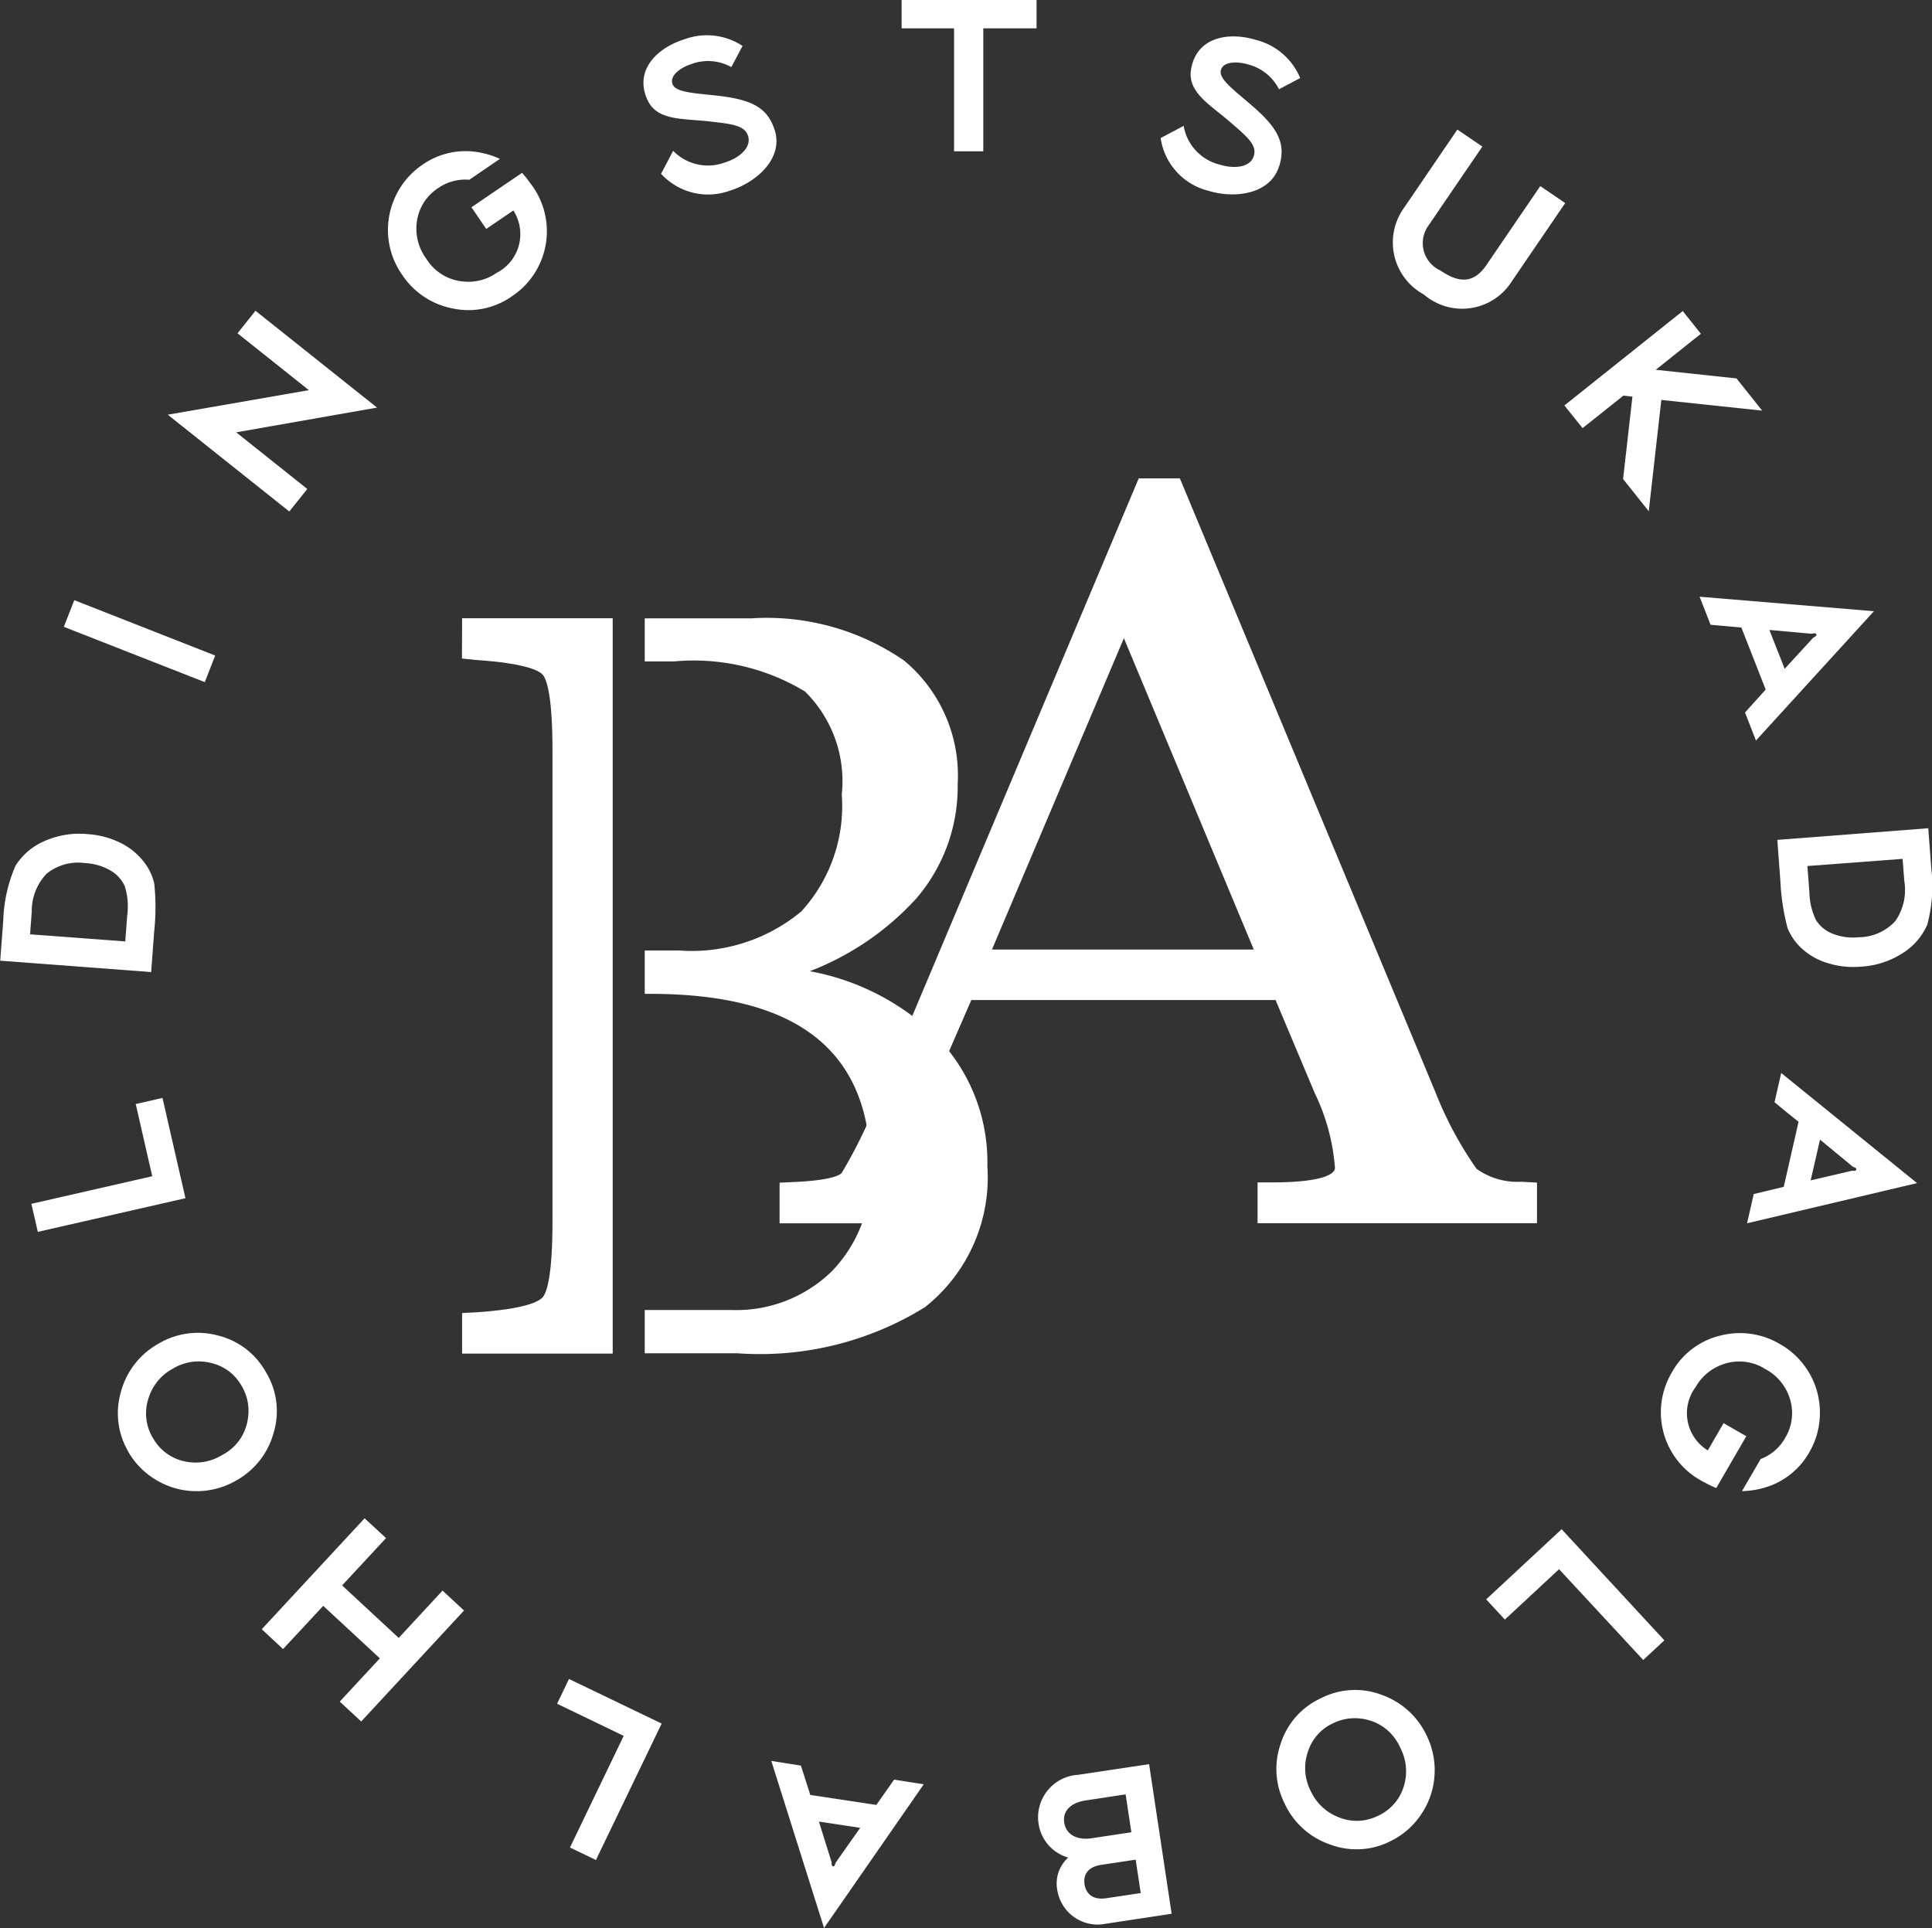 <svg xmlns="http://www.w3.org/2000/svg" width="41.32" height="41.241" viewBox="0 0 41.32 41.241"><rect x="0" y="0" width="41.32" height="41.241" fill="#333333" stroke="none"/><g transform="translate(-640.001 -828)"><g transform="translate(1173.206 309.615)"><path d="M-414.319,596.641a1.5,1.5,0,0,1-.952-.277,7.883,7.883,0,0,1-.878-1.635l-5.438-13.063-.029-.069h-.88l-5.5,13.058a10.507,10.507,0,0,1-.854,1.8c-.042.045-.224.154-1,.191l-.327.015v.869h4.245v-.873h-.279c-.788,0-1.24-.12-1.24-.328a5.106,5.106,0,0,1,.508-1.582l.867-1.993h6.507l.839,1.994a4.409,4.409,0,0,1,.431,1.6c0,.072-.1.307-1.355.307h-.3v.873h5.976v-.869Zm-5.716-4.966h-5.6l2.822-6.66Z" transform="translate(-86.355 -52.98)" fill="#fff"/><g transform="translate(-523.325 531.608)"><path d="M-472.169,600.938l.3.031c1.063.071,1.351.229,1.428.316s.208.42.208,1.615v10.079c0,1.2-.13,1.528-.208,1.619s-.366.253-1.425.324l-.3.015v.868h3.221V600.076h-3.221Z" transform="translate(472.169 -600.076)" fill="#fff"/><path d="M-441.786,609a5.226,5.226,0,0,0-2.683-1.374,5.992,5.992,0,0,0,2.272-1.55,3.665,3.665,0,0,0,.89-2.448,3.2,3.2,0,0,0-1.143-2.644,5.171,5.171,0,0,0-3.276-.905H-448V601h.626a4.6,4.6,0,0,1,2.8.642,2.693,2.693,0,0,1,.788,2.206,3.337,3.337,0,0,1-.866,2.5,3.667,3.667,0,0,1-2.621.834H-448v.928h.112c3.175,0,4.718,1.231,4.718,3.763a2.961,2.961,0,0,1-.826,2.168,2.92,2.92,0,0,1-2.154.831H-448v.926h1.987a6.7,6.7,0,0,0,4.006-.986,3.541,3.541,0,0,0,1.335-3.021A3.843,3.843,0,0,0-441.786,609Z" transform="translate(451.909 -600.076)" fill="#fff"/></g><path d="M-414.085,518.384h2.886v.607h-1.139v2.63h-.625v-2.63h-1.122Z" transform="translate(-99.837)" fill="#fff"/><path d="M-377.312,525.981c.158-.513-.058-.853-.669-1.365-.406-.342-.629-.527-.577-.694.059-.192.383-.172.557-.119a1.022,1.022,0,0,1,.683.536l.453-.239a1.385,1.385,0,0,0-.946-.816c-.568-.175-1.27-.075-1.388.631-.082.489.41.755.849,1.136.358.311.594.5.478.754-.09.2-.4.243-.714.146a1.033,1.033,0,0,1-.771-.829l-.492.261a1.364,1.364,0,0,0,1.023,1.128c.537.167,1.32.091,1.512-.53" transform="translate(-128.533 -4.045)" fill="#fff"/><path d="M-517.41,697.041a1.621,1.621,0,0,1-.161-1.271,1.669,1.669,0,0,1,.8-1.036,1.643,1.643,0,0,1,1.283-.177,1.61,1.61,0,0,1,1.018.779,1.6,1.6,0,0,1,.167,1.3,1.665,1.665,0,0,1-.793,1.017,1.68,1.68,0,0,1-.852.232,1.654,1.654,0,0,1-.844-.226,1.666,1.666,0,0,1-.621-.619m.525-.3a1.013,1.013,0,0,0,.649.5,1.086,1.086,0,0,0,.842-.132,1.027,1.027,0,0,0,.541-.759,1.038,1.038,0,0,0-.132-.716,1,1,0,0,0-.646-.488,1.07,1.07,0,0,0-.832.124,1.074,1.074,0,0,0-.522.66,1.015,1.015,0,0,0,.1.814" transform="translate(-13.05 -147.606)" fill="#fff"/><path d="M-496.492,723.347l-.459-.425.858-.925-1.211-1.123-.859.924-.456-.424,2.2-2.373.458.424-.939,1.012,1.21,1.123.938-1.013.459.427Z" transform="translate(-28.988 -168.142)" fill="#fff"/><path d="M-458.776,744.109l-.555-.267,1.149-2.388-1.425-.687.255-.53,1.982.954Z" transform="translate(-61.684 -185.941)" fill="#fff"/><path d="M-311.951,696.743l-.448-.258-.037-.023-.338.584a.933.933,0,0,1-.257-1.359,1.063,1.063,0,0,1,.557-.473,1.037,1.037,0,0,1,.928.091,1.08,1.08,0,0,1,.535.662,1.02,1.02,0,0,1-.107.81,1.009,1.009,0,0,1-.525.453l-.4.687a1.794,1.794,0,0,0,.419-.057,1.61,1.61,0,0,0,1.021-.774,1.654,1.654,0,0,0,.226-.848,1.66,1.66,0,0,0-.226-.845,1.685,1.685,0,0,0-.626-.62,1.674,1.674,0,0,0-1.278-.182,1.611,1.611,0,0,0-1.043.8,1.668,1.668,0,0,0,.714,2.343,1.707,1.707,0,0,0,.244.116Z" transform="translate(-183.906 -147.639)" fill="#fff"/><path d="M-524.773,598.259l.224-.57,3.013,1.184-.222.569Z" transform="translate(-7.067 -66.467)" fill="#fff"/><path d="M-533.2,631.269l.065-.863a3.163,3.163,0,0,1,.263-1.17,1.373,1.373,0,0,1,.61-.522,1.841,1.841,0,0,1,.935-.152,1.84,1.84,0,0,1,.676.176,1.408,1.408,0,0,1,.494.382,1.184,1.184,0,0,1,.25.493,4.77,4.77,0,0,1,0,1.024l-.065.875Zm.638-.564,2.036.152.042-.559a1.449,1.449,0,0,0-.051-.619.739.739,0,0,0-.3-.335,1.2,1.2,0,0,0-.555-.163,1.071,1.071,0,0,0-.82.229,1.157,1.157,0,0,0-.316.813Z" transform="translate(0 -92.336)" fill="#fff"/><path d="M-528.915,666.312l-.138-.6,2.585-.59-.353-1.544.572-.131.491,2.145Z" transform="translate(-3.481 -121.579)" fill="#fff"/><path d="M-333.063,722.845l-.452.42-1.8-1.942-1.159,1.077-.4-.432,1.614-1.5Z" transform="translate(-164.546 -169.375)" fill="#fff"/><path d="M-362.143,744.9a1.6,1.6,0,0,1-1.28.065,1.661,1.661,0,0,1-.973-.877,1.637,1.637,0,0,1-.079-1.293,1.6,1.6,0,0,1,.852-.956,1.6,1.6,0,0,1,1.31-.072,1.68,1.68,0,0,1,.956.87,1.678,1.678,0,0,1,.166.866,1.654,1.654,0,0,1-.288.823,1.65,1.65,0,0,1-.663.573m-.257-.547a1.01,1.01,0,0,0,.545-.609,1.082,1.082,0,0,0-.069-.848,1.039,1.039,0,0,0-.715-.6,1.063,1.063,0,0,0-.725.079,1,1,0,0,0-.535.609,1.071,1.071,0,0,0,.061.839,1.087,1.087,0,0,0,.619.569,1.009,1.009,0,0,0,.819-.04" transform="translate(-141.335 -187.129)" fill="#fff"/><path d="M-445.4,525.116c-.159-.513-.53-.671-1.323-.751-.528-.053-.815-.082-.866-.248-.059-.192.218-.358.394-.413a1.022,1.022,0,0,1,.867.06l.24-.453a1.388,1.388,0,0,0-1.242-.142c-.568.175-1.09.654-.79,1.3.207.45.764.391,1.342.459.471.055.774.082.818.353.036.214-.193.426-.507.523a1.036,1.036,0,0,1-1.105-.249l-.259.491a1.364,1.364,0,0,0,1.481.358c.537-.167,1.142-.67.951-1.291" transform="translate(-71.236 -3.944)" fill="#fff"/><path d="M-480.157,539.565l.291.426.025.038.58-.395a.931.931,0,0,1-.359,1.335,1.049,1.049,0,0,1-.7.185,1.034,1.034,0,0,1-.8-.484,1.087,1.087,0,0,1-.2-.829,1.014,1.014,0,0,1,.447-.683,1.011,1.011,0,0,1,.67-.181l.655-.447a1.78,1.78,0,0,0-.4-.13,1.606,1.606,0,0,0-1.256.255,1.669,1.669,0,0,0-.572.665,1.685,1.685,0,0,0-.162.859,1.675,1.675,0,0,0,.3.832,1.671,1.671,0,0,0,1.073.717,1.61,1.61,0,0,0,1.285-.267,1.667,1.667,0,0,0,.374-2.42,1.973,1.973,0,0,0-.169-.212Z" transform="translate(-42.965 -16.747)" fill="#fff"/><path d="M-511.042,561.67l3.018-.525-1.526-1.216.384-.482,2.6,2.071-3.012.529,1.52,1.212-.385.481Z" transform="translate(-18.575 -34.415)" fill="#fff"/><path d="M-393.678,751.486l.482,3.2-1.4.212a.874.874,0,0,1-1.04-.69.749.749,0,0,1,.228-.724.887.887,0,0,1-.628-.689.91.91,0,0,1,.838-1.081Zm-.179,2.757-.108-.714-.733.11c-.382.057-.378.317-.36.424s.1.346.467.29Zm-.2-1.3-.123-.811-.86.131c-.253.037-.5.185-.452.478s.334.368.575.331Z" transform="translate(-114.951 -195.368)" fill="#fff"/><path d="M-430.167,754.7l2.132-3.073-.634-.1-.159.227-.221.314-1.412-.213-.116-.364-.085-.264-.633-.1Zm.25-1.4c-.018.052-.027.086-.056.081s-.034-.034-.034-.094l-.27-.863.883.134Z" transform="translate(-85.414 -195.078)" fill="#fff"/><path d="M-346.026,536.718l-1.154,1.692c-.292.429-.626.356-.984.112a.641.641,0,0,1-.255-.957l1.154-1.692-.534-.364-1.154,1.693a1.266,1.266,0,0,0,.437,1.835,1.255,1.255,0,0,0,1.869-.263l1.154-1.693Z" transform="translate(-154.237 -14.353)" fill="#fff"/><path d="M-324.714,563.77l.269-2.381,2.157.229-.549-.689-1.727-.185.965-.77-.388-.486-2.531,2.019.389.485.873-.695.193.022-.2,1.761Z" transform="translate(-173.229 -34.45)" fill="#fff"/><path d="M-298.765,662.517l-2.905-2.355-.143.625.214.177.3.242-.317,1.391-.373.089-.269.065-.142.625Zm-1.374-.351c.049.02.082.031.074.061s-.034.03-.095.026l-.88.205.2-.871Z" transform="translate(-193.44 -118.827)" fill="#fff"/><path d="M-304.9,597.544l-3.728-.31.234.6.276.025.383.034.52,1.327-.256.284-.186.206.234.6Zm-1.334.482c.052-.009.086-.021.1.009s-.012.045-.065.076l-.61.665-.327-.831Z" transform="translate(-188.227 -66.086)" fill="#fff"/><path d="M-295.161,627.824l.065.864a3.169,3.169,0,0,1-.087,1.2,1.358,1.358,0,0,1-.525.607,1.834,1.834,0,0,1-.9.29,1.814,1.814,0,0,1-.695-.074,1.42,1.42,0,0,1-.546-.3,1.218,1.218,0,0,1-.321-.45,4.805,4.805,0,0,1-.154-1.013l-.065-.875Zm-.549.655-2.036.153.043.558a1.41,1.41,0,0,0,.142.6.737.737,0,0,0,.348.287,1.186,1.186,0,0,0,.572.078,1.066,1.066,0,0,0,.777-.348,1.163,1.163,0,0,0,.191-.851Z" transform="translate(-196.804 -91.724)" fill="#fff"/></g></g></svg>